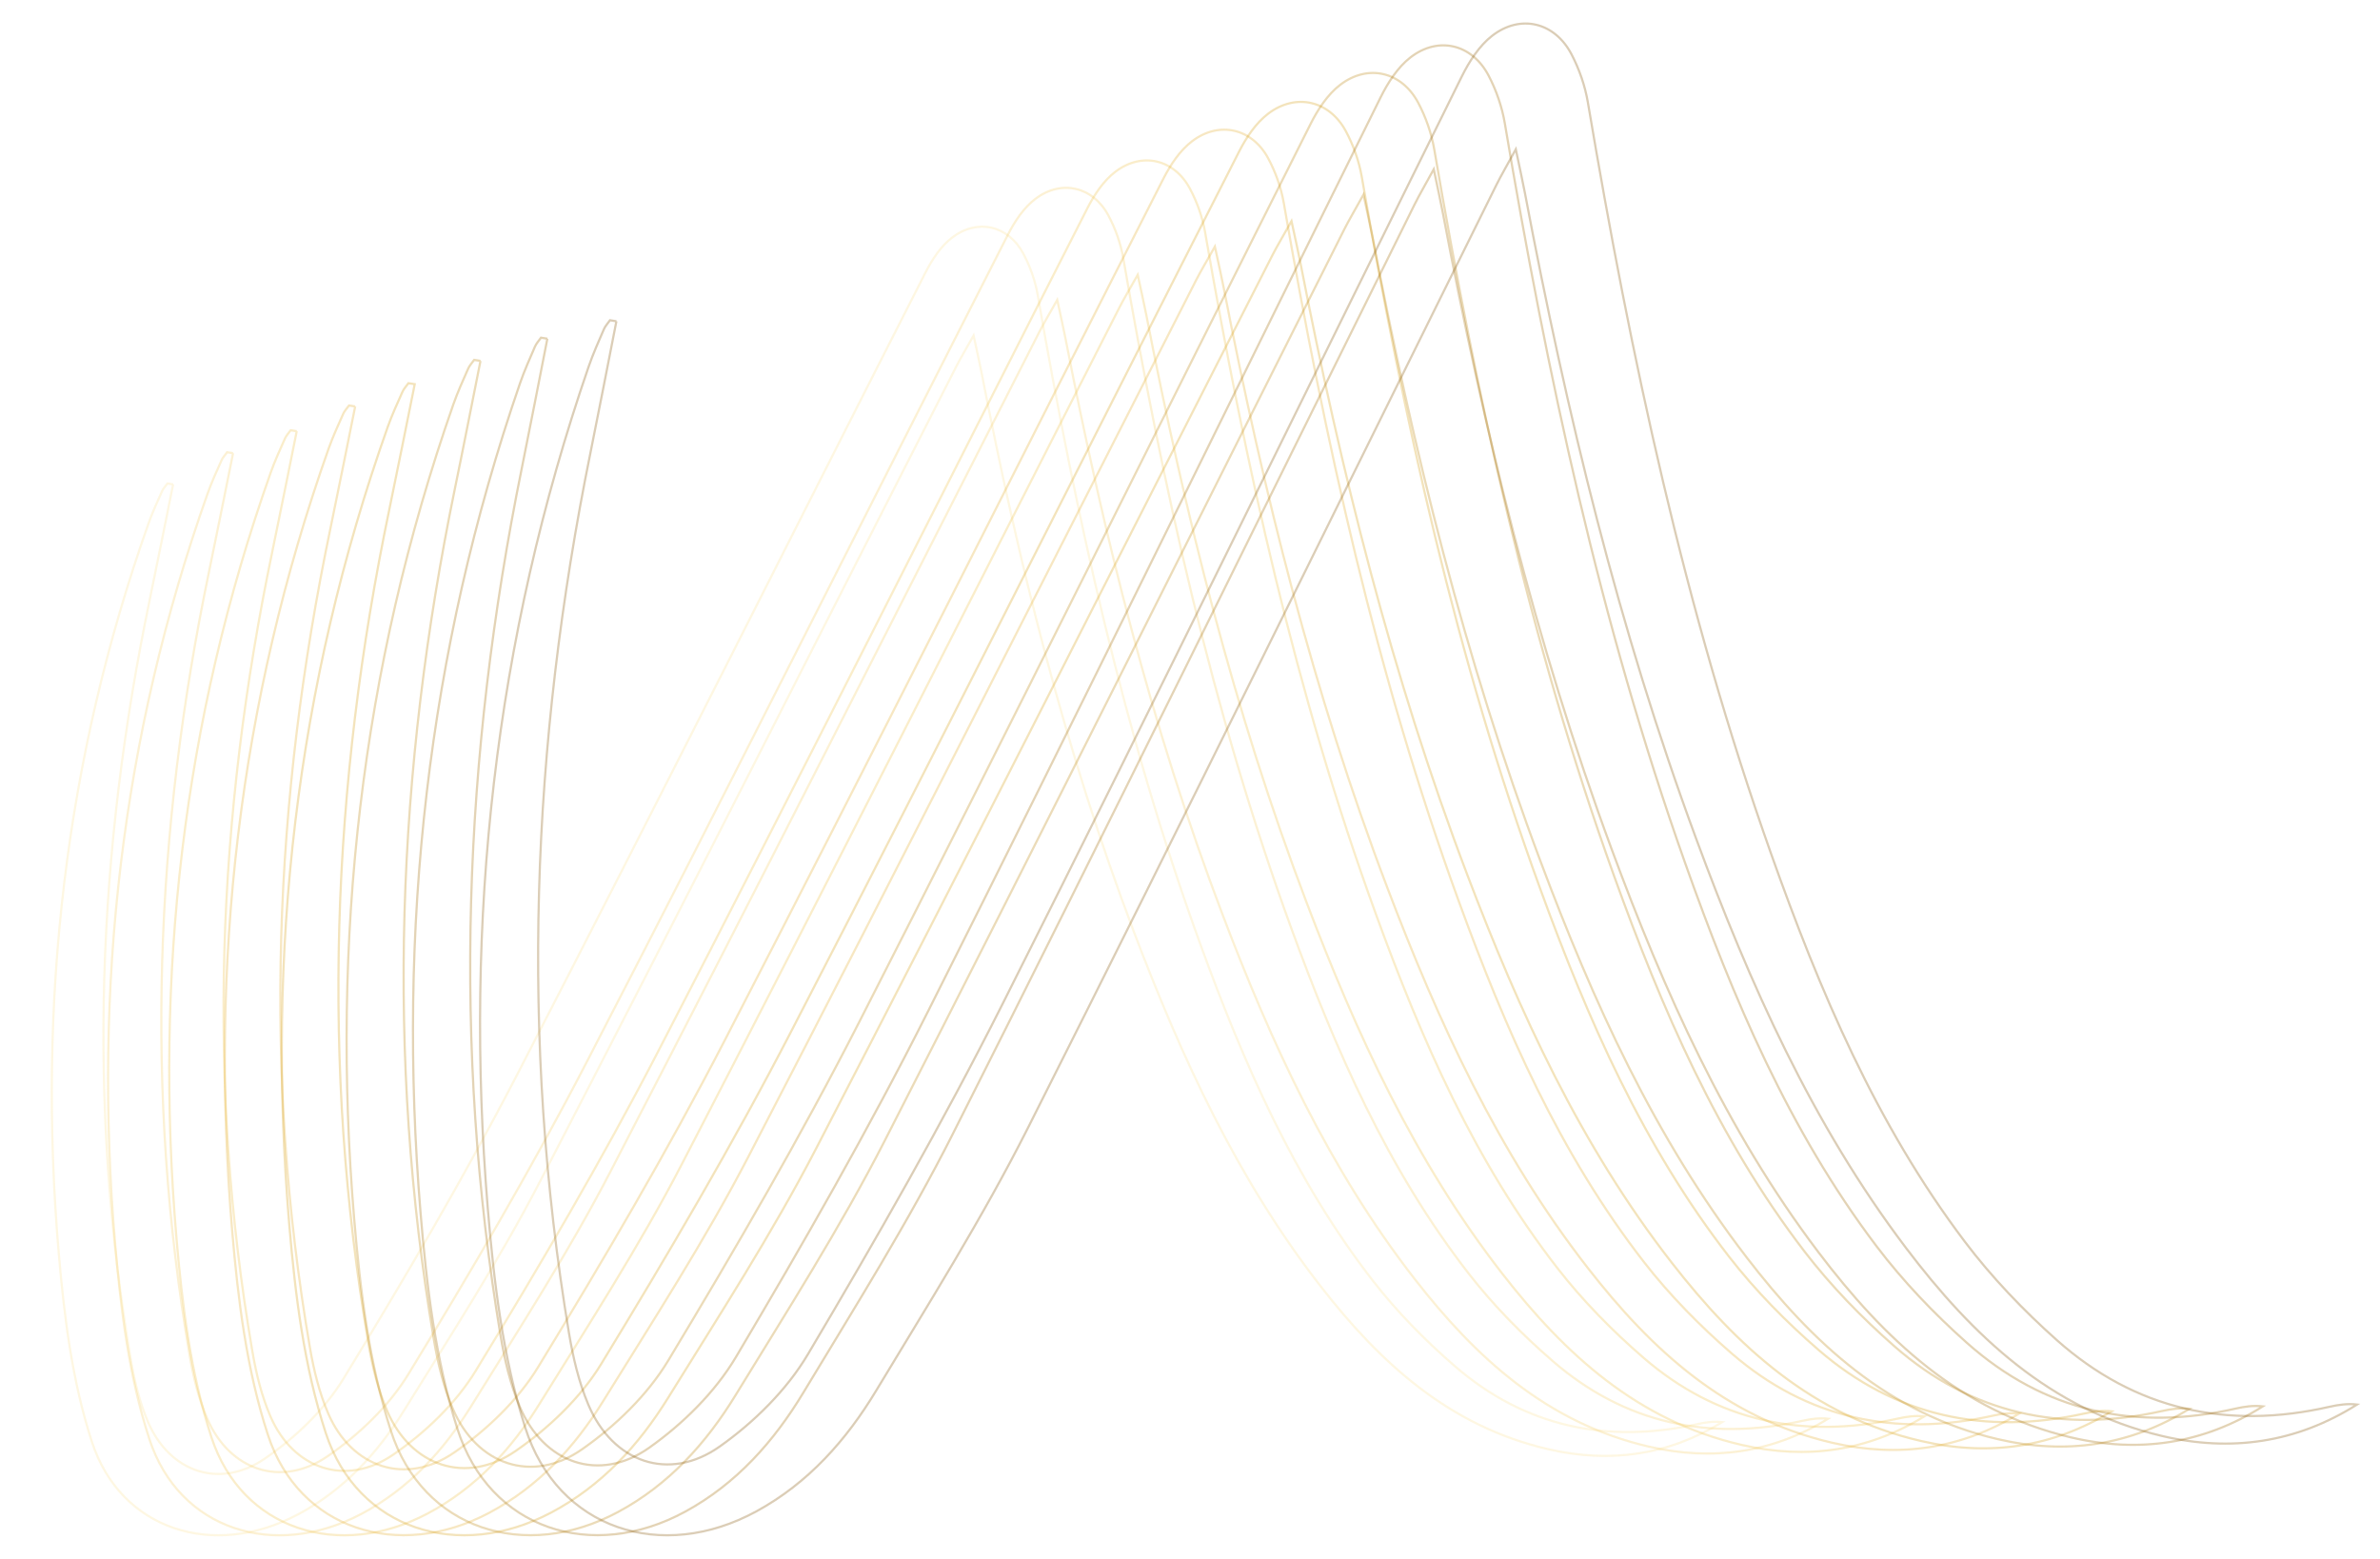 <svg xmlns="http://www.w3.org/2000/svg" viewBox="0 0 1082.66 709.33"><path fill="none" stroke="#fce6a1" stroke-miterlimit="10" d="M78.75 220.4c-3.5 17.26-6.9 34.53-10.5 51.77C44.23 387.25 39.66 502.8 59.54 618.9c1.64 9.58 3.99 19.31 7.84 28.22 9.83 22.72 32.63 30.66 53.24 16.46 13.82-9.52 27.01-22.14 35.59-36.2 27.62-45.28 54.58-91.09 78.89-138.12 62.77-121.39 123.93-243.57 185.94-365.34 3-5.88 7.02-12 12.23-15.93 11.5-8.68 25.36-5.35 32.15 7.26 3.16 5.87 5.5 12.48 6.64 19.01 17.4 100.32 39.1 199.63 74.11 295.76 19.69 54.07 42.65 106.77 78.51 152.93 10.88 14 23.62 26.97 37.12 38.66 31.75 27.5 69.08 35.54 110.45 26.36 3.64-.81 7.35-1.34 11.22-.9-24.5 15.05-51.04 18.82-79.05 12.36-45.2-10.42-76.64-39.42-103.56-74.02-38.02-48.87-63.31-104.17-84.96-161.17-31.33-82.51-52.48-167.68-69.25-253.95-.92-4.73-2.01-9.42-3.77-17.62-3.72 6.64-5.96 10.32-7.91 14.15-63.09 123.76-125.63 247.8-189.53 371.16-18.42 35.56-40.34 69.45-61.51 103.6-12.08 19.49-27.46 36.41-48.54 47.58-38.26 20.27-80.44 7.12-93.57-33.07-9.01-27.59-12.67-57.31-15.14-86.36-9.61-113.1 2.72-223.91 40.88-331.57 1.76-4.97 3.99-9.79 6.14-14.62.57-1.29 1.63-2.36 2.47-3.54l2.61.42" opacity=".31"></path><path fill="none" stroke="#f7d175" stroke-miterlimit="10" d="M106.02 206.21c-3.6 17.77-7.11 35.56-10.81 53.3-24.73 118.5-29.44 237.48-8.97 357.02 1.69 9.86 4.1 19.88 8.07 29.05 10.13 23.39 33.6 31.57 54.82 16.95 14.23-9.8 27.82-22.8 36.64-37.27 28.45-46.63 56.2-93.8 81.23-142.22 64.63-125 127.61-250.81 191.46-376.19 3.08-6.05 7.23-12.36 12.59-16.4 11.84-8.94 26.12-5.5 33.1 7.48 3.25 6.05 5.66 12.84 6.83 19.57 17.92 103.3 40.26 205.56 76.31 304.54 20.28 55.68 43.91 109.94 80.84 157.47 11.2 14.42 24.33 27.77 38.22 39.81 32.7 28.32 71.13 36.6 113.73 27.14 3.75-.83 7.57-1.37 11.55-.93-25.23 15.49-52.56 19.38-81.4 12.73-46.55-10.73-78.91-40.59-106.63-76.22-39.15-50.31-65.18-107.26-87.48-165.95-32.27-84.96-54.03-172.66-71.31-261.49-.94-4.86-2.06-9.7-3.87-18.14-3.83 6.83-6.14 10.63-8.15 14.57-64.96 127.44-129.35 255.15-195.16 382.18-18.97 36.61-41.54 71.5-63.33 106.67-12.44 20.07-28.27 37.5-49.98 49-39.4 20.87-82.83 7.34-96.35-34.05-9.28-28.41-13.05-59.01-15.59-88.93-9.9-116.45 2.8-230.55 42.09-341.41 1.81-5.12 4.11-10.08 6.31-15.06.59-1.33 1.68-2.44 2.54-3.65.9.14 1.79.28 2.69.43" opacity=".31"></path><path fill="none" stroke="#f0c554" stroke-miterlimit="10" d="M134.98 196.19c-3.67 18.13-7.25 36.28-11.03 54.39-25.24 120.91-30.04 242.31-9.15 364.29 1.72 10.07 4.19 20.29 8.24 29.65 10.34 23.86 34.28 32.21 55.94 17.29 14.52-10 28.38-23.26 37.39-38.03 29.02-47.58 57.34-95.71 82.88-145.11 65.94-127.55 130.21-255.91 195.36-383.84 3.15-6.18 7.38-12.61 12.85-16.74 12.08-9.12 26.65-5.62 33.77 7.63 3.32 6.17 5.78 13.11 6.97 19.97 18.28 105.4 41.08 209.74 77.87 310.74 20.69 56.81 44.8 112.18 82.48 160.68 11.43 14.71 24.82 28.33 39 40.62 33.36 28.89 72.58 37.34 116.04 27.69 3.82-.85 7.72-1.41 11.79-.95-25.74 15.81-53.63 19.78-83.06 12.99-47.49-10.95-80.52-41.41-108.8-77.77-39.95-51.34-66.51-109.44-89.26-169.33-32.92-86.68-55.13-176.17-72.76-266.81-.97-4.97-2.11-9.9-3.95-18.51-3.91 6.97-6.27 10.84-8.32 14.86-66.28 130.03-131.99 260.34-199.14 389.95-19.35 37.36-42.39 72.96-64.62 108.85-12.69 20.48-28.84 38.26-50.99 49.99-40.2 21.29-84.51 7.48-98.31-34.75-9.47-28.99-13.31-60.21-15.91-90.73-10.1-118.83 2.86-235.25 42.95-348.36 1.85-5.22 4.19-10.29 6.44-15.36.6-1.35 1.72-2.49 2.59-3.72.91.14 1.83.29 2.74.43" opacity=".31"></path><path fill="none" stroke="#e5b33b" stroke-miterlimit="10" d="M161.57 184.95c-3.75 18.54-7.42 37.09-11.28 55.6-25.8 123.61-30.71 247.72-9.35 372.41 1.76 10.29 4.28 20.74 8.42 30.31 10.56 24.4 35.05 32.93 57.18 17.68 14.85-10.22 29.02-23.78 38.23-38.88 29.67-48.64 58.62-97.84 84.73-148.35 67.41-130.39 133.11-261.62 199.72-392.4 3.22-6.32 7.54-12.89 13.13-17.11 12.35-9.33 27.24-5.75 34.53 7.8 3.39 6.31 5.91 13.4 7.12 20.41 18.69 107.75 42 214.42 79.6 317.67 21.15 58.08 45.8 114.68 84.32 164.26 11.69 15.04 25.38 28.96 39.87 41.52 34.11 29.54 74.19 38.17 118.63 28.31 3.91-.87 7.9-1.43 12.05-.97-26.31 16.16-54.82 20.21-84.91 13.28-48.55-11.19-82.32-42.34-111.23-79.5-40.83-52.48-68-111.88-91.25-173.11-33.66-88.62-56.36-180.1-74.39-272.76-.99-5.08-2.15-10.12-4.04-18.92-4 7.12-6.4 11.08-8.5 15.19-67.76 132.93-134.93 266.16-203.58 398.65-19.78 38.19-43.33 74.59-66.06 111.28-12.97 20.94-29.48 39.11-52.13 51.1-41.1 21.77-86.4 7.65-100.5-35.52-9.68-29.63-13.61-61.55-16.26-92.76-10.33-121.48 2.92-240.5 43.91-356.13 1.89-5.34 4.29-10.51 6.59-15.71.61-1.38 1.76-2.54 2.65-3.8.94.15 1.87.3 2.8.44" opacity=".31"></path><path fill="none" stroke="#d8a526" stroke-miterlimit="10" d="M188.66 174.81c-3.83 18.9-7.56 37.82-11.5 56.7-26.31 126.05-31.32 252.62-9.54 379.79 1.8 10.49 4.37 21.15 8.59 30.91 10.77 24.89 35.74 33.58 58.31 18.03 15.14-10.43 29.59-24.25 38.98-39.65 30.25-49.6 59.78-99.78 86.41-151.29 68.75-132.97 135.75-266.8 203.67-400.18 3.28-6.44 7.69-13.14 13.39-17.45 12.6-9.51 27.78-5.86 35.22 7.96 3.46 6.43 6.03 13.66 7.27 20.81 19.06 109.89 42.83 218.66 81.18 323.96 21.57 59.23 46.71 116.95 85.99 167.51 11.92 15.34 25.87 29.54 40.66 42.35 34.78 30.13 75.66 38.93 120.98 28.88 3.99-.89 8.05-1.46 12.29-.99-26.83 16.48-55.91 20.62-86.59 13.54-49.52-11.41-83.95-43.18-113.44-81.08-41.64-53.53-69.34-114.1-93.05-176.54-34.33-90.37-57.48-183.66-75.86-278.16-1.01-5.18-2.2-10.32-4.12-19.3-4.08 7.27-6.53 11.3-8.67 15.49-69.1 135.56-137.6 271.42-207.61 406.55-20.18 38.95-44.19 76.07-67.37 113.48-13.23 21.35-30.07 39.88-53.16 52.12-41.91 22.2-88.11 7.81-102.5-36.22-9.87-30.22-13.88-62.77-16.59-94.6-10.53-123.88 2.99-245.26 44.78-363.18 1.93-5.45 4.37-10.72 6.72-16.01.63-1.41 1.79-2.59 2.7-3.88z" opacity=".31"></path><path fill="none" stroke="#be8c1b" stroke-miterlimit="10" d="M218.57 164.23c-3.86 19.28-7.61 38.59-11.59 57.85-26.5 128.6-31.54 257.72-9.61 387.46 1.81 10.7 4.39 21.58 8.65 31.53 10.85 25.39 36 34.26 58.73 18.39 15.25-10.64 29.8-24.74 39.26-40.45 30.47-50.6 60.21-101.8 87.03-154.34 69.24-135.66 136.71-272.19 205.13-408.26 3.3-6.57 7.74-13.41 13.48-17.81 12.69-9.7 27.98-5.97 35.47 8.12 3.48 6.56 6.07 13.94 7.32 21.24 19.2 112.11 43.14 223.08 81.76 330.5 21.73 60.43 47.04 119.32 86.61 170.9 12 15.65 26.06 30.13 40.95 43.2 35.03 30.73 76.2 39.71 121.84 29.45 4.02-.9 8.11-1.49 12.38-1.01-27.03 16.82-56.31 21.03-87.21 13.82-49.86-11.64-84.54-44.05-114.24-82.72-41.94-54.61-69.84-116.41-93.72-180.1-34.57-92.2-57.89-187.38-76.4-283.79-1.02-5.28-2.21-10.53-4.15-19.69-4.11 7.41-6.58 11.53-8.73 15.8-69.6 138.3-138.59 276.91-209.09 414.76-20.32 39.73-44.5 77.6-67.85 115.77-13.32 21.78-30.29 40.69-53.54 53.17-42.21 22.65-88.74 7.96-103.23-36.95-9.95-30.84-13.98-64.04-16.71-96.51-10.6-126.38 3-250.21 45.1-370.52 1.94-5.56 4.4-10.94 6.77-16.34.63-1.44 1.8-2.64 2.72-3.95.96.15 1.92.31 2.88.46" opacity=".31"></path><path fill="none" stroke="#a57313" stroke-miterlimit="10" d="M248.99 154.13c-3.87 19.65-7.64 39.31-11.63 58.94-26.6 131.02-31.66 262.58-9.64 394.76 1.82 10.91 4.41 21.98 8.68 32.13 10.89 25.87 36.13 34.9 58.96 18.74 15.3-10.84 29.91-25.21 39.41-41.21 30.59-51.56 60.44-103.71 87.36-157.25 69.5-138.22 137.24-277.32 205.91-415.95 3.32-6.69 7.77-13.66 13.54-18.14 12.74-9.88 28.09-6.09 35.6 8.28 3.5 6.68 6.09 14.2 7.35 21.63 19.27 114.22 43.3 227.29 82.07 336.73 21.81 61.57 47.22 121.56 86.93 174.12 12.05 15.94 26.16 30.7 41.11 44.01 35.16 31.32 76.5 40.46 122.31 30.01 4.03-.92 8.14-1.52 12.42-1.03-27.13 17.13-56.52 21.43-87.54 14.07-50.06-11.87-84.87-44.88-114.68-84.27-42.1-55.64-70.1-118.6-94.08-183.5-34.7-93.94-58.1-190.9-76.69-289.13-1.02-5.38-2.23-10.73-4.17-20.06-4.12 7.55-6.61 11.75-8.76 16.1-69.86 140.91-139.11 282.12-209.89 422.58-20.4 40.48-44.67 79.06-68.11 117.95-13.37 22.19-30.4 41.46-53.75 54.17-42.37 23.08-89.08 8.11-103.62-37.65-9.98-31.41-14.03-65.25-16.77-98.33-10.64-128.77 3.02-254.93 45.27-377.51 1.95-5.66 4.42-11.14 6.79-16.65.63-1.46 1.81-2.7 2.74-4.03.96.16 1.93.31 2.89.47" opacity=".31"></path><path fill="none" stroke="#8b5f14" stroke-miterlimit="10" d="M280.4 146.17c-3.93 19.94-7.76 39.89-11.8 59.81-26.99 132.94-32.13 266.43-9.78 400.55 1.84 11.07 4.47 22.31 8.81 32.6 11.05 26.24 36.66 35.41 59.82 19.01 15.53-11 30.35-25.58 39.99-41.81 31.04-52.32 61.32-105.24 88.64-159.56 70.53-140.24 139.25-281.39 208.93-422.06 3.37-6.79 7.89-13.86 13.74-18.41 12.92-10.03 28.5-6.18 36.12 8.39 3.55 6.78 6.18 14.41 7.46 21.96 19.55 115.9 43.94 230.62 83.28 341.67 22.13 62.47 47.91 123.35 88.21 176.68 12.23 16.18 26.55 31.15 41.71 44.66 35.68 31.78 77.62 41.06 124.1 30.45 4.1-.93 8.26-1.54 12.61-1.04-27.53 17.38-57.36 21.75-88.83 14.29-50.79-12.04-86.11-45.54-116.36-85.52-42.72-56.45-71.13-120.34-95.46-186.19-35.21-95.32-58.96-193.71-77.82-293.38-1.03-5.46-2.26-10.88-4.23-20.35-4.18 7.66-6.7 11.92-8.89 16.34-70.89 142.98-141.15 286.27-212.96 428.78-20.7 41.08-45.33 80.23-69.11 119.69-13.57 22.52-30.85 42.06-54.54 54.97-42.99 23.41-90.39 8.23-105.14-38.2-10.13-31.88-14.24-66.21-17.02-99.77-10.8-130.66 3.06-258.67 45.94-383.04 1.98-5.74 4.48-11.31 6.89-16.89.64-1.48 1.84-2.73 2.78-4.09l2.93.48" opacity=".31"></path></svg>